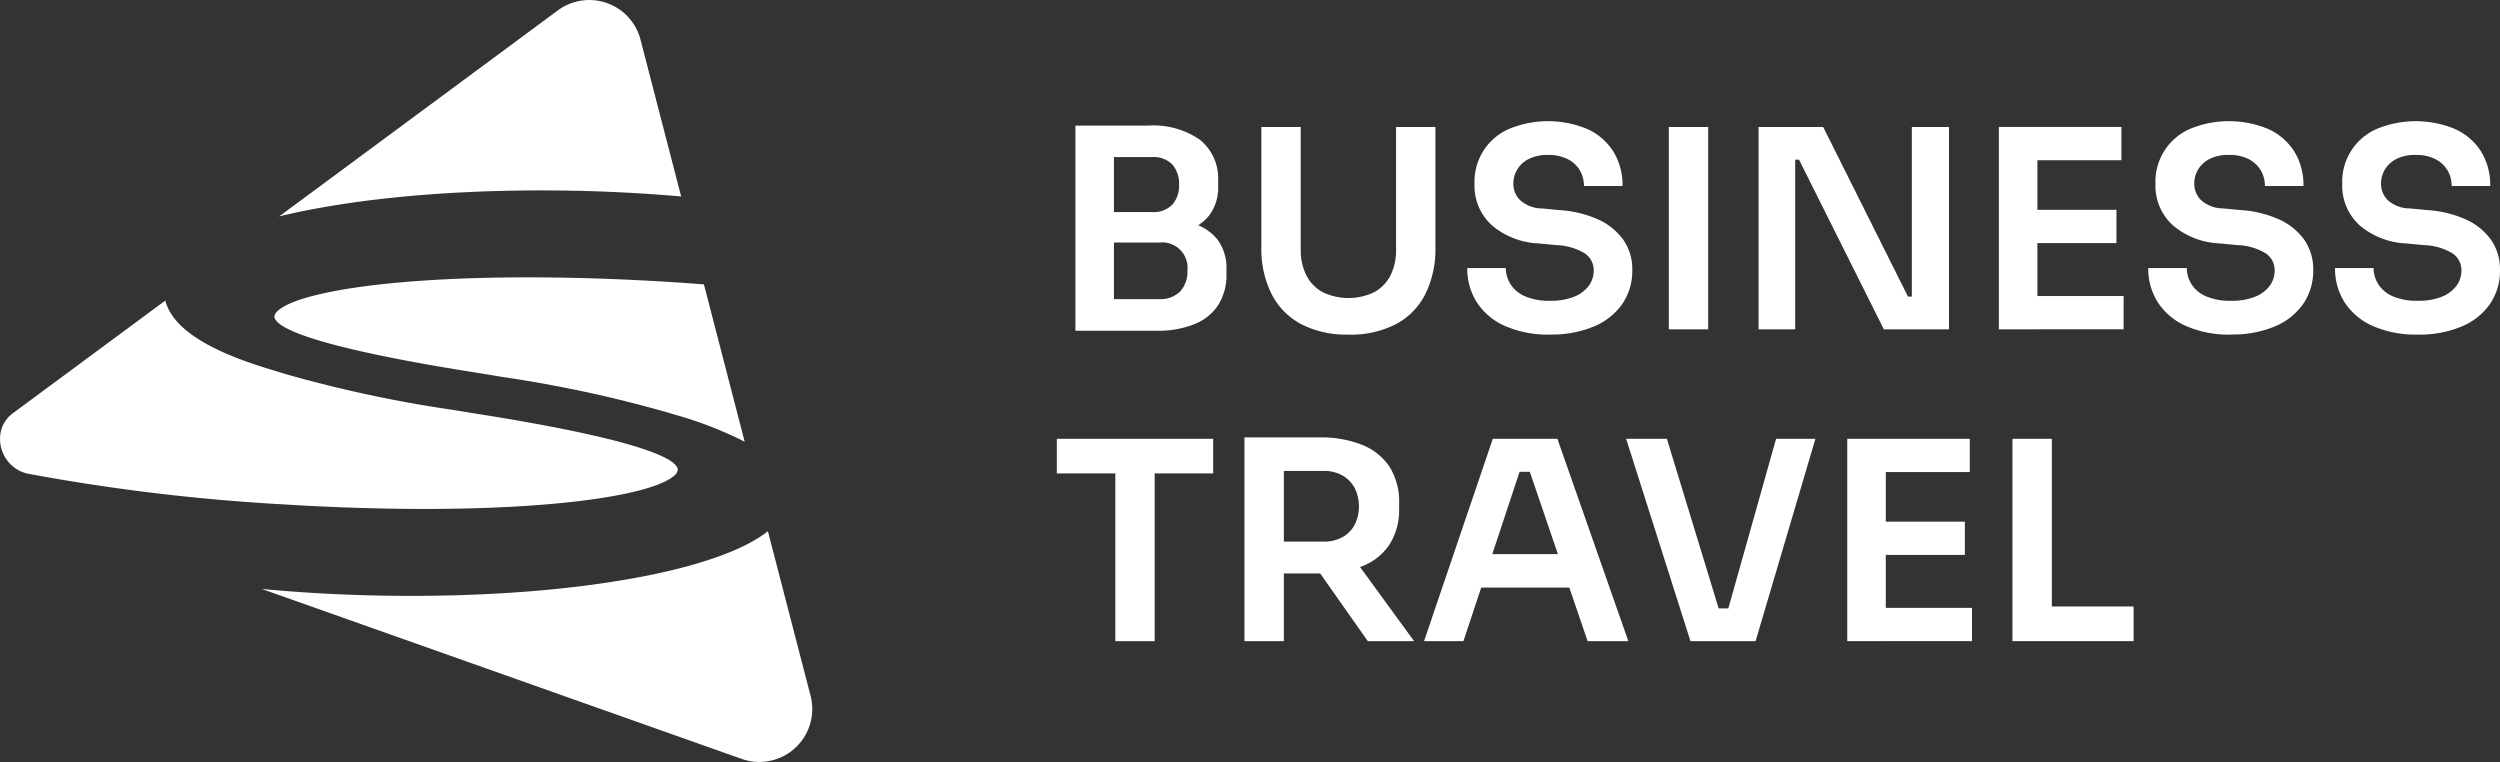 <svg xmlns="http://www.w3.org/2000/svg" xmlns:xlink="http://www.w3.org/1999/xlink" id="Group_564" data-name="Group 564" width="265.982" height="81.074" viewBox="0 0 265.982 81.074"><rect x="0" y="0" width="265.982" height="81.074" fill="#333333" stroke="none"/><defs><clipPath id="clip-path"><rect id="Rectangle_2152" data-name="Rectangle 2152" width="265.982" height="81.074" fill="#fff"></rect></clipPath></defs><g id="Group_539" data-name="Group 539" clip-path="url(#clip-path)"><path id="Path_7616" data-name="Path 7616" d="M61.969,22.771c8.219-1.843,19.105-2.722,30.654-2.47,3.8.083,7.5.29,11.041.6L99.305,4.088a5.631,5.631,0,0,0-8.649-3.063l-29.761,22q.541-.131,1.074-.251" transform="translate(-31.194 0)" fill="#fff"></path><path id="Path_7617" data-name="Path 7617" d="M60.247,64.04a1.013,1.013,0,0,0-.382.584c-.055.935,2.471,2.926,20.036,5.787l.4.063c1.131.179,2.248.355,3.338.545l.227.04a135.232,135.232,0,0,1,17.71,3.785l.661.2a41.062,41.062,0,0,1,7.657,2.942L105.56,61.249c-1.051-.08-2.1-.161-3.163-.228-23.462-1.491-39.228.443-42.15,3.019" transform="translate(-30.666 -30.992)" fill="#fff"></path><path id="Path_7618" data-name="Path 7618" d="M110.951,115.881c-2.615,2.057-7.145,3.463-11.165,4.366-8.218,1.844-19.1,2.721-30.652,2.469-4.158-.092-8.2-.332-12.032-.694l51.055,18.08a5.631,5.631,0,0,0,7.295-6.856Z" transform="translate(-29.251 -59.361)" fill="#fff"></path><path id="Path_7619" data-name="Path 7619" d="M29.579,87.215c23.461,1.492,39.227-.442,42.149-3.018a1.012,1.012,0,0,0,.382-.584c.058-.932-2.47-2.928-20.036-5.788l-.4-.063c-1.047-.166-2.078-.331-3.089-.5h0l-.238-.04A137.462,137.462,0,0,1,30.4,73.392l-.651-.2c-.947-.284-2.133-.642-3.392-1.088-3.661-1.3-7.936-3.344-8.773-6.536l-16.1,11.9-.059.042C-1.127,79.345-.039,83.395,3.04,84a213.455,213.455,0,0,0,26.539,3.218" transform="translate(0 -33.588)" fill="#fff"></path><path id="Path_7620" data-name="Path 7620" d="M234.58,27.4h4.1V49.221h-4.1Zm3.51,11.763V36.6h4.6a2.814,2.814,0,0,0,2.21-.8,3.029,3.029,0,0,0,.709-2.1,3.106,3.106,0,0,0-.709-2.152,2.8,2.8,0,0,0-2.21-.8h-4.6V27.4h4.218a8.688,8.688,0,0,1,5.558,1.533,5.318,5.318,0,0,1,1.9,4.392v.442a4.971,4.971,0,0,1-.957,3.2,5.187,5.187,0,0,1-2.639,1.7,13.516,13.516,0,0,1-3.862.5Zm0,10.057V45.859h5.4a2.953,2.953,0,0,0,2.228-.81,3.089,3.089,0,0,0,.781-2.229,2.7,2.7,0,0,0-3.009-2.977h-5.4V37.277h5.1a13.143,13.143,0,0,1,3.848.518,5.211,5.211,0,0,1,2.656,1.724,5.083,5.083,0,0,1,.957,3.243v.414a6.007,6.007,0,0,1-.842,3.258A5.363,5.363,0,0,1,247.3,48.5a10.32,10.32,0,0,1-4.114.723Z" transform="translate(-120.165 -14.036)" fill="#fff"></path><path id="Path_7621" data-name="Path 7621" d="M284.406,49.789a10.407,10.407,0,0,1-5.072-1.137,7.433,7.433,0,0,1-3.124-3.229,10.665,10.665,0,0,1-1.062-4.9V27.7h4.187V40.765a5.844,5.844,0,0,0,.59,2.7,4.159,4.159,0,0,0,1.724,1.8,6.344,6.344,0,0,0,5.529,0,4.205,4.205,0,0,0,1.71-1.782,5.887,5.887,0,0,0,.59-2.714V27.7h4.187V40.528a10.8,10.8,0,0,1-1.048,4.9,7.366,7.366,0,0,1-3.11,3.229,10.479,10.479,0,0,1-5.1,1.137" transform="translate(-140.947 -14.191)" fill="#fff"></path><path id="Path_7622" data-name="Path 7622" d="M328.883,49.14a11.392,11.392,0,0,1-4.805-.915,6.836,6.836,0,0,1-3-2.523,6.672,6.672,0,0,1-1.018-3.639h4.1a3.272,3.272,0,0,0,.472,1.663,3.361,3.361,0,0,0,1.519,1.314,6.352,6.352,0,0,0,2.728.5,6.517,6.517,0,0,0,2.581-.443A3.586,3.586,0,0,0,333,43.935a2.762,2.762,0,0,0,.515-1.637,2.137,2.137,0,0,0-.972-1.814,6.245,6.245,0,0,0-3.038-.868l-1.886-.18a8.173,8.173,0,0,1-4.942-1.929,5.666,5.666,0,0,1-1.843-4.41,6.112,6.112,0,0,1,3.7-5.853,10.885,10.885,0,0,1,8.344.043,6.389,6.389,0,0,1,2.743,2.4,6.791,6.791,0,0,1,.958,3.642h-4.1a3.311,3.311,0,0,0-.411-1.609A3.136,3.136,0,0,0,330.8,30.5a4.42,4.42,0,0,0-2.152-.472,4.367,4.367,0,0,0-2.048.429,3.013,3.013,0,0,0-1.224,1.119,2.939,2.939,0,0,0-.414,1.519,2.445,2.445,0,0,0,.738,1.757,3.52,3.52,0,0,0,2.329.867l1.857.177a11.729,11.729,0,0,1,4.057.975,6.667,6.667,0,0,1,2.7,2.152,5.446,5.446,0,0,1,.975,3.272,6.188,6.188,0,0,1-1.062,3.581,6.9,6.9,0,0,1-3.024,2.4,11.572,11.572,0,0,1-4.643.856" transform="translate(-163.955 -13.541)" fill="#fff"></path><rect id="Rectangle_2151" data-name="Rectangle 2151" width="4.186" height="21.526" transform="translate(177.552 13.512)" fill="#fff"></rect><path id="Path_7623" data-name="Path 7623" d="M383.606,49.228V27.7h6.872L399.5,45.747h1l-.59.533V27.7h3.952V49.228h-6.929l-9.024-18.048h-1l.59-.529V49.228Z" transform="translate(-196.505 -14.191)" fill="#fff"></path><path id="Path_7624" data-name="Path 7624" d="M436.019,27.7h4.1V49.229h-4.1Zm3.51,0h9.525v3.539h-9.525Zm0,8.815h9v3.539h-9Zm0,9.172h9.762v3.539h-9.762Z" transform="translate(-223.354 -14.191)" fill="#fff"></path><path id="Path_7625" data-name="Path 7625" d="M477.429,49.14a11.392,11.392,0,0,1-4.805-.915,6.836,6.836,0,0,1-3-2.523,6.672,6.672,0,0,1-1.018-3.639h4.1a3.272,3.272,0,0,0,.472,1.663A3.361,3.361,0,0,0,474.7,45.04a6.352,6.352,0,0,0,2.728.5,6.517,6.517,0,0,0,2.581-.443,3.586,3.586,0,0,0,1.533-1.163,2.763,2.763,0,0,0,.515-1.637,2.137,2.137,0,0,0-.972-1.814,6.245,6.245,0,0,0-3.038-.868l-1.886-.18a8.173,8.173,0,0,1-4.942-1.929,5.666,5.666,0,0,1-1.843-4.41,6.112,6.112,0,0,1,3.7-5.853,10.885,10.885,0,0,1,8.344.043,6.39,6.39,0,0,1,2.743,2.4,6.791,6.791,0,0,1,.958,3.642h-4.1a3.311,3.311,0,0,0-.411-1.609,3.136,3.136,0,0,0-1.271-1.224,4.42,4.42,0,0,0-2.152-.472,4.367,4.367,0,0,0-2.048.429,3.014,3.014,0,0,0-1.224,1.119,2.94,2.94,0,0,0-.414,1.519,2.445,2.445,0,0,0,.738,1.757,3.521,3.521,0,0,0,2.329.867l1.857.177a11.729,11.729,0,0,1,4.057.975,6.668,6.668,0,0,1,2.7,2.152,5.446,5.446,0,0,1,.975,3.272,6.188,6.188,0,0,1-1.062,3.581,6.9,6.9,0,0,1-3.024,2.4,11.572,11.572,0,0,1-4.643.856" transform="translate(-240.049 -13.541)" fill="#fff"></path><path id="Path_7626" data-name="Path 7626" d="M518.174,49.14a11.392,11.392,0,0,1-4.805-.915,6.836,6.836,0,0,1-3-2.523,6.672,6.672,0,0,1-1.018-3.639h4.1a3.273,3.273,0,0,0,.472,1.663,3.361,3.361,0,0,0,1.519,1.314,6.352,6.352,0,0,0,2.728.5,6.518,6.518,0,0,0,2.581-.443,3.586,3.586,0,0,0,1.533-1.163A2.762,2.762,0,0,0,522.8,42.3a2.137,2.137,0,0,0-.972-1.814,6.245,6.245,0,0,0-3.038-.868l-1.886-.18a8.173,8.173,0,0,1-4.942-1.929,5.666,5.666,0,0,1-1.843-4.41,6.112,6.112,0,0,1,3.7-5.853,10.885,10.885,0,0,1,8.344.043,6.39,6.39,0,0,1,2.743,2.4,6.791,6.791,0,0,1,.958,3.642h-4.1a3.311,3.311,0,0,0-.411-1.609,3.136,3.136,0,0,0-1.271-1.224,4.42,4.42,0,0,0-2.152-.472,4.367,4.367,0,0,0-2.048.429,3.014,3.014,0,0,0-1.224,1.119,2.939,2.939,0,0,0-.414,1.519,2.445,2.445,0,0,0,.738,1.757,3.521,3.521,0,0,0,2.329.867l1.857.177a11.729,11.729,0,0,1,4.057.975,6.668,6.668,0,0,1,2.7,2.152A5.446,5.446,0,0,1,526.9,42.3a6.188,6.188,0,0,1-1.062,3.581,6.9,6.9,0,0,1-3.024,2.4,11.572,11.572,0,0,1-4.643.856" transform="translate(-260.921 -13.541)" fill="#fff"></path><path id="Path_7627" data-name="Path 7627" d="M230.529,95.717h16.633V99.4H230.529Zm6.224,3.1h4.186v18.43h-4.186Z" transform="translate(-118.09 -49.032)" fill="#fff"></path><path id="Path_7628" data-name="Path 7628" d="M271.458,95.415h4.19v21.673h-4.19Zm2.948,14.477V106.5h5.486a4.005,4.005,0,0,0,1.99-.472,3.26,3.26,0,0,0,1.3-1.313,4.431,4.431,0,0,0,0-3.92,3.364,3.364,0,0,0-1.3-1.328,3.9,3.9,0,0,0-1.99-.486h-5.486V95.415h5.043a11.792,11.792,0,0,1,4.5.781,6.3,6.3,0,0,1,2.934,2.329,6.964,6.964,0,0,1,1.03,3.938v.472a6.836,6.836,0,0,1-1.044,3.905,6.2,6.2,0,0,1-2.937,2.3,12.018,12.018,0,0,1-4.481.752Zm10.176,7.2-6.576-9.348h4.686l6.814,9.348Z" transform="translate(-139.056 -48.877)" fill="#fff"></path><path id="Path_7629" data-name="Path 7629" d="M310.632,117.243l7.314-21.526h6.872l7.548,21.526h-4.334l-6.371-18.667,1.5.652H319.48l1.533-.652-6.191,18.667Zm5.133-5.691,1.328-3.567h8.7l1.329,3.567Z" transform="translate(-159.123 -49.032)" fill="#fff"></path><path id="Path_7630" data-name="Path 7630" d="M361.556,117.242l-6.843-21.526h4.334l5.691,18.635-1.238-.591h3.186l-1.267.591,5.248-18.635h4.186l-6.367,21.526Z" transform="translate(-181.704 -49.032)" fill="#fff"></path><path id="Path_7631" data-name="Path 7631" d="M402.949,95.717h4.1v21.526h-4.1Zm3.51,0h9.525v3.539h-9.525Zm0,8.815h9v3.539h-9Zm0,9.172h9.762v3.539h-9.762Z" transform="translate(-206.414 -49.032)" fill="#fff"></path><path id="Path_7632" data-name="Path 7632" d="M438.986,95.717h4.19v21.526h-4.19Zm3.6,17.84h9.287v3.686h-9.287Z" transform="translate(-224.874 -49.032)" fill="#fff"></path></g></svg>
